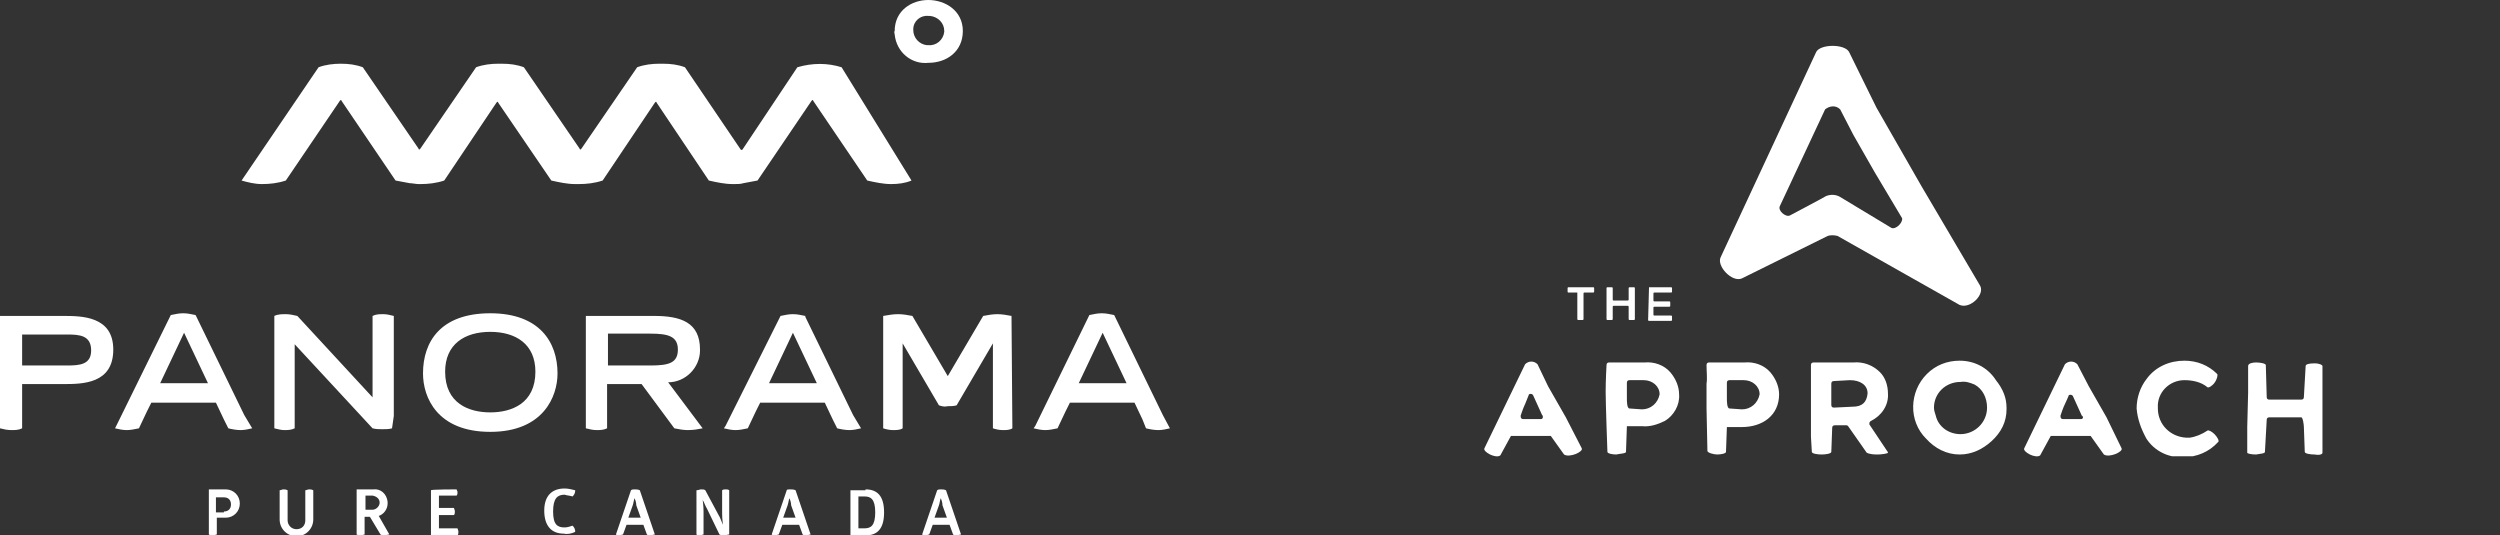 <?xml version="1.0" encoding="utf-8"?>
<!-- Generator: Adobe Illustrator 26.5.0, SVG Export Plug-In . SVG Version: 6.00 Build 0)  -->
<svg version="1.1" id="Layer_1" xmlns="http://www.w3.org/2000/svg" xmlns:xlink="http://www.w3.org/1999/xlink" x="0px" y="0px"
	 viewBox="0 0 282.5 60.5" style="enable-background:new 0 0 282.5 60.5;" xml:space="preserve">
<rect x="0" y="0" width="282.5" height="60.5" fill="#333333" stroke="none"/>
<style type="text/css">
	.st0{fill:#FFFFFF;}
	.st1{clip-path:url(#SVGID_00000183242752114337094190000012313294518919036567_);}
</style>
<path class="st0" d="M60.5,42c0-3.1-2.2-4.5-5.1-4.5s-5.1,1.4-5.1,4.5c0,3.6,2.7,4.6,5.1,4.6S60.5,45.6,60.5,42 M55.4,35.4
	c5.6,0,7.6,3.3,7.6,6.8c0,2.6-1.6,6.6-7.6,6.6s-7.6-3.9-7.6-6.6C47.8,38.6,49.8,35.4,55.4,35.4 M7.6,41.3H2.5v-3.5h5.1
	c1.4,0,2.7,0.1,2.7,1.8C10.3,41.2,9,41.3,7.6,41.3 M7.1,35.7H0v12.7l0,0v0c0.4,0.1,0.8,0.2,1.3,0.2c0.4,0,0.8,0,1.2-0.2v-5h4.6
	c2.2,0,5.7,0,5.7-3.9C12.8,35.7,9.2,35.7,7.1,35.7 M18.1,43.3l2.7-5.7l2.7,5.7H18.1z M27.6,46.9l-5.4-11.1l-0.1-0.2
	c-0.5-0.1-0.9-0.2-1.4-0.2c-0.5,0-0.9,0.1-1.4,0.2h0l-6.1,12.4L13,48.4c0.4,0.1,0.9,0.2,1.3,0.2c0.5,0,0.9-0.1,1.4-0.2l0,0l0,0
	l0.9-1.9l0.5-1h7.3l0.9,1.9l0.5,1h0c0.4,0.1,0.9,0.2,1.4,0.2c0.4,0,0.9-0.1,1.3-0.2L27.6,46.9L27.6,46.9z M86.9,43.3l2.7-5.7
	l2.7,5.7H86.9z M96.4,46.9l-5.4-11.1L91,35.7c-0.5-0.1-0.9-0.2-1.4-0.2c-0.5,0-0.9,0.1-1.4,0.2h0L82,48.1l-0.2,0.3
	c0.4,0.1,0.9,0.2,1.3,0.2c0.5,0,0.9-0.1,1.4-0.2l0,0l0,0l0.9-1.9l0.5-1h7.3l0.9,1.9l0.5,1h0c0.4,0.1,0.9,0.2,1.4,0.2
	c0.4,0,0.9-0.1,1.3-0.2L96.4,46.9L96.4,46.9z M121.9,43.3l2.7-5.7l2.7,5.7H121.9z M131.4,46.9L126,35.8l-0.1-0.2
	c-0.5-0.1-0.9-0.2-1.4-0.2c-0.5,0-0.9,0.1-1.4,0.2h0L117,48.1l-0.2,0.3c0.4,0.1,0.9,0.2,1.3,0.2c0.5,0,0.9-0.1,1.4-0.2l0,0h0
	l0.9-1.9l0.5-1h7.3l0.9,1.9l0.4,1h0c0.4,0.1,0.9,0.2,1.4,0.2c0.4,0,0.9-0.1,1.3-0.2L131.4,46.9L131.4,46.9z M44.5,47V35.7h0v0
	c-0.4-0.1-0.8-0.2-1.2-0.2c-0.4,0-0.8,0-1.2,0.2v9.2l-8.5-9.2l0,0h0l0,0c-0.4-0.1-0.9-0.2-1.3-0.2c-0.4,0-0.9,0-1.3,0.2h0v12.7h0
	c0.4,0.1,0.8,0.2,1.1,0.2c0.4,0,0.8,0,1.2-0.2h0v-9.5l8.8,9.5h0l0,0c0.4,0.1,0.7,0.1,1.1,0.1c0.4,0,0.8,0,1.1-0.1L44.5,47L44.5,47
	L44.5,47z M68.7,41.3v-0.6l0,0v-3h4.8c2,0,3.1,0.3,3.1,1.8s-1,1.8-3.1,1.8L68.7,41.3z M79.4,48.4L79.4,48.4l-3.9-5.2
	c2,0,3.6-1.7,3.6-3.6c0,0,0-0.1,0-0.1c0-3.1-2.2-3.8-5.2-3.8h-7.7v12.7h0c0.4,0.1,0.8,0.2,1.2,0.2c0.4,0,0.8,0,1.2-0.2h0v0l0,0v-5
	h3.9l3.7,5h0l0,0c0.5,0.1,1,0.2,1.5,0.2C78.4,48.6,78.9,48.5,79.4,48.4L79.4,48.4z M114.3,35.7L114.3,35.7L114.3,35.7
	c-0.5-0.1-1.1-0.2-1.6-0.2c-0.5,0-1.1,0.1-1.6,0.2v0l-4,6.8l-4-6.8h0c-0.5-0.1-1.1-0.2-1.6-0.2c-0.6,0-1.1,0.1-1.7,0.2l0,0l0,0l0,0
	v2.5l0,0v3.4h0v6.8c0.3,0.1,0.7,0.2,1.1,0.2c0.4,0,0.8,0,1.1-0.2l0,0h0v-9.6h0l4.1,7h0v0c0.3,0.1,0.6,0.2,1,0.1c0.3,0,0.7,0,1-0.1v0
	h0l4.1-7h0v2.8h0v6.8c0.3,0.1,0.7,0.2,1.1,0.2c0.4,0,0.8,0,1.1-0.2v0h0L114.3,35.7z M24.5,60.4c-0.1,0-0.3,0.1-0.4,0.1
	c-0.2,0-0.3,0-0.5-0.1v-5.1h1.9c0.9,0,1.6,0.7,1.6,1.6c0,0.9-0.7,1.6-1.6,1.6h-1L24.5,60.4z M25.3,57.8c0.5,0,0.8-0.3,0.8-0.8
	s-0.3-0.8-0.8-0.8h-0.9v1.7H25.3z M35.4,58.7c0,1-0.8,1.9-1.9,1.9c-1,0-1.9-0.8-1.9-1.9c0,0,0,0,0,0v-3.3c0.1,0,0.3-0.1,0.4-0.1
	c0.2,0,0.3,0,0.5,0.1v3.4c0,0.5,0.4,1,1,1s1-0.4,1-1l0,0v-3.4c0.1,0,0.3-0.1,0.4-0.1c0.2,0,0.3,0,0.5,0.1
	C35.4,55.4,35.4,58.7,35.4,58.7z M42.2,55.3c0.8-0.1,1.5,0.5,1.6,1.4c0,0.1,0,0.1,0,0.2c0,0.6-0.4,1.2-1,1.4l1.2,2.1
	c-0.2,0-0.4,0.1-0.5,0.1c-0.2,0-0.3,0-0.5-0.1l-1.2-2h-0.6v2c-0.1,0-0.3,0.1-0.4,0.1c-0.2,0-0.3,0-0.5-0.1v-5.1
	C40.4,55.3,42.2,55.3,42.2,55.3z M41.3,57.6h0.8c0.4,0,0.8-0.4,0.8-0.8c0-0.4-0.3-0.7-0.8-0.8h-0.8C41.3,56.1,41.3,57.6,41.3,57.6z
	 M51.6,55.3c0,0.1,0.1,0.2,0.1,0.3c0,0.1,0,0.3-0.1,0.4h-2v1.4h1.7c0,0.1,0.1,0.2,0.1,0.4c0,0.1,0,0.3-0.1,0.4h-1.7v1.5h2.1
	c0,0.1,0.1,0.2,0.1,0.4c0,0.1,0,0.3-0.1,0.4h-3v-5.1C48.7,55.3,51.6,55.3,51.6,55.3z M63.8,55.2c0.4,0,0.8,0.1,1.2,0.2
	c0,0.3-0.1,0.5-0.3,0.7c-0.3-0.1-0.6-0.1-0.9-0.2c-0.8,0-1.3,0.4-1.3,1.9s0.5,1.8,1.3,1.8c0.3,0,0.6-0.1,0.9-0.2
	c0.2,0.2,0.3,0.4,0.3,0.7c-0.4,0.2-0.9,0.3-1.3,0.2c-1.4,0-2.2-0.9-2.2-2.6S62.4,55.2,63.8,55.2 M71.7,55.3c0.2,0,0.4,0,0.6,0.1
	l1.7,5c-0.2,0-0.3,0.1-0.5,0.1c-0.1,0-0.3,0-0.4-0.1l-0.4-1.1h-1.9l-0.4,1.1c-0.1,0-0.3,0.1-0.4,0.1c-0.1,0-0.3,0-0.4-0.1l1.7-5
	C71.4,55.3,71.6,55.3,71.7,55.3 M71.7,56.3c-0.1,0.3-0.1,0.5-0.2,0.8L71,58.5h1.4l-0.5-1.4C71.9,56.8,71.8,56.5,71.7,56.3L71.7,56.3
	z M79.9,57.5c-0.2-0.3-0.3-0.7-0.5-1h0c0,0,0.1,0.6,0.1,1.3v2.6c-0.1,0-0.3,0.1-0.4,0.1c-0.1,0-0.3,0-0.4-0.1v-5
	c0.2,0,0.4-0.1,0.5-0.1c0.2,0,0.4,0,0.5,0.1l1.5,2.8c0.2,0.3,0.3,0.7,0.5,1.1h0c0,0-0.1-0.6-0.1-1.3v-2.6c0.1-0.1,0.3-0.1,0.4-0.1
	c0.1,0,0.3,0,0.4,0.1v5c-0.2,0-0.4,0.1-0.5,0.1c-0.2,0-0.4,0-0.6-0.1C81.3,60.4,79.9,57.5,79.9,57.5z M89.3,55.3
	c0.2,0,0.4,0,0.6,0.1l1.7,5c-0.2,0-0.3,0.1-0.5,0.1c-0.1,0-0.3,0-0.4-0.1l-0.4-1.1h-1.9l-0.4,1.1c-0.1,0-0.3,0.1-0.4,0.1
	c-0.1,0-0.3,0-0.4-0.1l1.7-5C88.9,55.3,89.1,55.3,89.3,55.3 M89.2,56.3c-0.1,0.3-0.1,0.5-0.2,0.8l-0.5,1.4h1.4l-0.5-1.4
	C89.4,56.8,89.3,56.5,89.2,56.3L89.2,56.3z M97.8,55.3c1.3,0,2.1,0.7,2.1,2.6s-0.8,2.6-2.1,2.6h-1.7v-5.1H97.8L97.8,55.3z
	 M97.7,59.7c0.7,0,1.2-0.3,1.2-1.8s-0.5-1.8-1.2-1.8H97v3.6H97.7z M106.3,55.3c0.2,0,0.4,0,0.6,0.1l1.7,5c-0.2,0-0.3,0.1-0.5,0.1
	c-0.1,0-0.3,0-0.4-0.1l-0.4-1.1h-1.9l-0.4,1.1c-0.1,0-0.3,0.1-0.4,0.1c-0.1,0-0.3,0-0.4-0.1l1.7-5C106,55.3,106.2,55.3,106.3,55.3
	 M106.3,56.3c-0.1,0.3-0.1,0.5-0.2,0.8l-0.5,1.4h1.4l-0.5-1.4C106.5,56.8,106.4,56.5,106.3,56.3L106.3,56.3z"/>
<path class="st0" d="M101.1,3.5c0-2.3,1.9-3.5,3.8-3.5c1.9,0,3.9,1.2,3.9,3.5c0,2.3-1.8,3.6-3.9,3.6c-1.9,0.2-3.6-1.2-3.8-3.2
	C101.1,3.8,101,3.6,101.1,3.5 M104.9,1.8c-0.9-0.1-1.7,0.6-1.7,1.5c0,0,0,0.1,0,0.1c0,0.9,0.7,1.6,1.5,1.7c0.1,0,0.1,0,0.2,0
	c0.9,0.1,1.7-0.6,1.8-1.5c0,0,0-0.1,0-0.1c0-0.9-0.7-1.6-1.6-1.7C105,1.8,104.9,1.8,104.9,1.8 M83.9,16.9
	C83.9,16.9,83.8,17,83.9,16.9c-0.1,0.1-0.2,0-0.2,0l-6.3-9.3c-0.8-0.3-1.6-0.4-2.5-0.4c-0.1,0-0.1,0-0.2,0s-0.1,0-0.2,0
	c-0.8,0-1.7,0.1-2.5,0.4l-6.3,9.2c0,0-0.1,0.1-0.1,0.1c0,0-0.1,0-0.1-0.1l-6.3-9.2c-0.8-0.3-1.6-0.4-2.5-0.4c-0.1,0-0.1,0-0.2,0
	s-0.1,0-0.2,0c-0.8,0-1.7,0.1-2.5,0.4l-6.3,9.2c0,0-0.1,0.1-0.1,0.1c0,0-0.1,0-0.1-0.1l-6.3-9.2c-0.8-0.3-1.6-0.4-2.5-0.4
	c-0.8,0-1.7,0.1-2.5,0.4l-8.7,12.8c0.7,0.2,1.5,0.4,2.3,0.4c0.9,0,1.8-0.1,2.7-0.4l6.1-9c0,0,0.1-0.1,0.1-0.1c0,0,0.1,0,0.1,0.1
	l6.1,9c0.5,0.1,1.1,0.2,1.6,0.3c0.3,0,0.7,0.1,1,0.1h0h0c0,0,0.1,0,0.1,0s0.1,0,0.1,0c0.9,0,1.8-0.1,2.7-0.4l5.9-8.8
	c0,0,0.1-0.1,0.1-0.1c0,0,0.1,0,0.1,0.1l6,8.8c0.9,0.2,1.8,0.4,2.7,0.4c0,0,0.1,0,0.1,0s0.1,0,0.1,0h0h0c0,0,0.1,0,0.1,0
	s0.1,0,0.1,0c0.9,0,1.8-0.1,2.7-0.4l5.9-8.8c0,0,0.1-0.1,0.1-0.1c0,0,0.1,0,0.1,0.1l5.9,8.8c0.9,0.2,1.8,0.4,2.7,0.4
	c0,0,0.1,0,0.1,0s0.1,0,0.1,0h0h0c0.3,0,0.7,0,1-0.1c0.5-0.1,1.1-0.2,1.6-0.3l6.1-9c0,0,0.1-0.1,0.1-0.1c0,0,0.1,0,0.1,0.1l6.1,9
	c0.9,0.2,1.8,0.4,2.7,0.4c0.8,0,1.6-0.1,2.3-0.4L95.1,7.6c-1.6-0.5-3.3-0.5-5,0L83.9,16.9z"/>
<g transform="translate(167.738 2.158)">
	<g>
		<defs>
			<rect id="SVGID_1_" x="0" y="3" width="94.8" height="46.4"/>
		</defs>
		<clipPath id="SVGID_00000138537280260379826620000014582096016582879927_">
			<use xlink:href="#SVGID_1_"  style="overflow:visible;"/>
		</clipPath>
		<g style="clip-path:url(#SVGID_00000138537280260379826620000014582096016582879927_);">
			<path class="st0" d="M56,30.1l-6.6-11.2L44.3,10l-3.1-6.3c-0.5-0.9-3.2-0.9-3.7,0L26.7,26.9c-0.5,1,1.3,2.9,2.4,2.4l9.7-4.8
				c0.3-0.1,0.7-0.1,1.1,0l13.8,7.8C54.9,32.8,56.6,31.1,56,30.1 M46,23.6c0,0-5.3-3.2-5.8-3.5c-0.5-0.3-1.1-0.3-1.6-0.1
				c-0.3,0.2-4.1,2.2-4.1,2.2c-0.5,0.2-1.4-0.6-1.1-1.1l5.1-10.9c0.5-0.4,1.2-0.5,1.7,0l1.5,2.9l2.4,4.2l3.1,5.2
				C47.3,23,46.5,23.8,46,23.6"/>
			<path class="st0" d="M10.5,30.9h-1c0,0-0.1,0-0.1-0.1v-0.4c0,0,0-0.1,0.1-0.1h2.8c0,0,0.1,0,0.1,0.1v0.4c0,0,0,0.1-0.1,0.1h-1
				c0,0-0.1,0-0.1,0.1v2.9c0,0,0,0.1-0.1,0.1h-0.5c0,0-0.1,0-0.1-0.1L10.5,30.9C10.6,30.9,10.6,30.9,10.5,30.9"/>
			<path class="st0" d="M13.9,30.3h0.5c0,0,0.1,0,0.1,0.1v1.3c0,0,0,0.1,0.1,0.1h1.6c0,0,0.1,0,0.1-0.1v-1.3c0,0,0-0.1,0.1-0.1h0.5
				c0,0,0.1,0,0.1,0.1v3.5c0,0,0,0.1-0.1,0.1h-0.5c0,0-0.1,0-0.1-0.1v-1.4c0,0,0-0.1-0.1-0.1h-1.6c0,0-0.1,0-0.1,0.1v1.4
				c0,0,0,0.1-0.1,0.1h-0.5c0,0-0.1,0-0.1-0.1v-3.5C13.8,30.3,13.9,30.3,13.9,30.3"/>
			<path class="st0" d="M18.6,30.3h2.5c0,0,0.1,0,0.1,0.1v0.4c0,0,0,0.1-0.1,0.1h-1.9c0,0-0.1,0-0.1,0.1v0.8c0,0,0,0.1,0.1,0.1h1.7
				c0,0,0.1,0,0.1,0.1v0.4c0,0,0,0.1-0.1,0.1h-1.7c0,0-0.1,0-0.1,0.1v0.8c0,0,0,0.1,0.1,0.1h1.9c0,0,0.1,0,0.1,0.1v0.4
				c0,0,0,0.1-0.1,0.1h-2.5c0,0-0.1,0-0.1-0.1L18.6,30.3C18.5,30.3,18.6,30.3,18.6,30.3"/>
			<path class="st0" d="M25.1,39.1c0-0.2,0.1-0.3,0.3-0.3c0,0,0,0,0,0h4c1.1-0.1,2.2,0.3,2.9,1.1c0.6,0.7,1,1.6,1,2.5v0
				c0,2.4-1.9,3.7-4.2,3.7h-1.7l-0.1,2.8c0,0.2-0.6,0.3-1,0.3c-0.4,0-1.1-0.2-1.1-0.4l-0.1-4.8c0,0,0-1.9,0-2.8
				C25.2,40.6,25.1,39.8,25.1,39.1 M29.1,44.1c1,0,1.8-0.7,2-1.7c0-0.9-0.8-1.6-1.8-1.6c0,0-0.1,0-0.1,0h-1.5
				c-0.2,0-0.3,0.1-0.3,0.3c0,0,0,0,0,0c0,0,0,1.3,0,1.7c0,0.4,0,1.2,0.3,1.2L29.1,44.1z"/>
			<path class="st0" d="M13.8,39.1c0-0.2,0.1-0.3,0.3-0.3c0,0,0,0,0,0h4c1.1-0.1,2.2,0.3,2.9,1.1c0.6,0.7,1,1.6,1,2.5v0
				c0.1,1.2-0.6,2.4-1.6,3c-0.8,0.4-1.7,0.7-2.6,0.6h-1.7L16,48.9c0,0.2-0.7,0.2-1.1,0.3c-0.4,0-1-0.1-1-0.3c0,0-0.2-5.5-0.2-6.8
				S13.8,39.1,13.8,39.1 M17.8,44.1c1,0,1.8-0.7,2-1.7c0-0.9-0.8-1.6-1.8-1.6c0,0-0.1,0-0.1,0h-1.5c-0.2,0-0.3,0.1-0.3,0.3
				c0,0,0,0,0,0c0,0,0,1.3,0,1.7s0,1.2,0.3,1.2L17.8,44.1z"/>
			<path class="st0" d="M36.9,39.1c0-0.2,0.1-0.3,0.3-0.3h4.5c1.1-0.1,2.2,0.3,3,1.1c0.6,0.6,0.9,1.5,0.9,2.4v0
				c0.1,1.3-0.7,2.5-1.9,3.1c-0.2,0.1-0.2,0.2-0.2,0.4c0,0,0,0,0,0l2,3c0,0,0.1,0.1,0.1,0.2c0,0.1-0.8,0.2-1.1,0.2
				c-0.4,0-0.9,0-1.3-0.2L41.1,46c-0.1-0.1-0.1-0.1-0.2-0.1h-1.3c-0.2,0-0.3,0.1-0.3,0.3c0,0,0,0,0,0l-0.1,2.7
				c0,0.2-0.6,0.3-1.1,0.3c-0.5,0-1.1-0.1-1.1-0.3l-0.1-1.7c0,0,0-1.9,0-2.1s0-1.9,0-1.9s0-2,0-2.4S36.9,39.1,36.9,39.1 M41.6,43.8
				c1.1,0,1.6-0.5,1.7-1.5c0-1-0.9-1.5-2-1.5l-1.8,0.1c-0.2,0-0.3,0.1-0.3,0.3c0,0,0,0.6,0,1.1c0,0.5,0,1.3,0,1.3
				c0,0.2,0.1,0.3,0.3,0.3c0,0,0,0,0,0L41.6,43.8z"/>
			<path class="st0" d="M73.7,44L73.7,44c0-1.2,0.4-2.4,1.1-3.3c1-1.4,2.6-2.1,4.3-2.1c1.4,0,2.7,0.5,3.7,1.5c0.1,0.1,0,0.6-0.3,1
				s-0.7,0.6-0.8,0.5c-0.7-0.6-1.7-0.8-2.6-0.8c-1.7,0-3.1,1.4-3,3.1c0,0,0,0.1,0,0.1c0,1.8,1.4,3.2,3.2,3.3c0.1,0,0.3,0,0.4,0
				c0.7-0.1,1.4-0.4,2-0.8c0.1-0.1,0.5,0.1,0.8,0.4c0.3,0.3,0.6,0.8,0.4,0.9c-1,1.1-2.4,1.7-3.9,1.7c-1.7,0.1-3.3-0.7-4.2-2.1
				C74.2,46.3,73.8,45.2,73.7,44"/>
			<path class="st0" d="M87.2,38.8c0.4,0,1.1,0.1,1.1,0.3l0.1,3.6c0,0.2,0.1,0.3,0.3,0.3c0,0,0,0,0,0h3.6c0.2,0,0.3-0.1,0.3-0.3
				c0,0,0,0,0,0l0.2-3.5c0-0.2,0.4-0.3,1-0.3c0.6,0,0.9,0.2,0.9,0.3l0,3.9l0,2.5l0,3.4c0,0.2-0.4,0.3-0.9,0.2
				c-0.5,0-1.1-0.1-1.1-0.3l-0.1-2.8c0-0.2-0.1-1.1-0.3-1.1h-3.6c-0.2,0-0.3,0.1-0.3,0.3c0,0,0,0,0,0l-0.2,3.6c0,0.2-0.5,0.2-1,0.3
				c-0.5,0-1-0.1-1-0.2l0-2.9l0.1-3.9l0-3C86.3,38.9,86.8,38.8,87.2,38.8"/>
			<path class="st0" d="M50.8,43.9c0,0.3,0.1,0.6,0.2,0.9c0.3,1.3,1.5,2.1,2.8,2.1c1.6,0,3-1.3,3-3c0-1.1-0.5-2.1-1.4-2.6
				c-0.5-0.2-1-0.4-1.6-0.3C52.1,41,50.8,42.3,50.8,43.9C50.8,43.9,50.8,43.9,50.8,43.9 M59,43.9c0,0.1,0,0.1,0,0.2
				c0,1.4-0.6,2.6-1.7,3.6c-1,0.9-2.2,1.5-3.6,1.5c-1.5,0-2.8-0.7-3.8-1.8c-2-2-1.9-5.3,0.1-7.3c1-1,2.3-1.5,3.7-1.5
				c1.7,0,3.2,0.8,4.1,2.2C58.6,41.8,59,42.8,59,43.9"/>
			<path class="st0" d="M11,48.5L9.2,45l-2-3.5L6,39c-0.4-0.4-1-0.4-1.4,0L0,48.5c-0.2,0.4,1.3,1.2,1.8,0.8l1.2-2.2l4.5,0l1.5,2.1
				C9.6,49.6,11.2,48.9,11,48.5 M6.4,45.2c0,0-1.7,0-2,0c-0.2,0-0.3-0.1-0.3-0.3c0,0,0-0.1,0-0.1c0.1-0.3,0.3-0.9,0.5-1.3
				C4.8,43,5,42.5,5,42.5c0-0.2,0.4-0.2,0.5,0l1,2.2C6.7,44.9,6.6,45.2,6.4,45.2"/>
			<path class="st0" d="M72,48.5L70.3,45l-2-3.5L67,39c-0.4-0.4-1-0.4-1.4,0L61,48.5c-0.2,0.4,1.3,1.2,1.8,0.8l1.2-2.2l4.5,0
				l1.5,2.1C70.6,49.6,72.2,48.9,72,48.5 M67.4,45.2c0,0-1.7,0-2,0c-0.2,0-0.3-0.1-0.3-0.3c0,0,0-0.1,0-0.1c0.1-0.3,0.3-0.9,0.5-1.3
				c0.2-0.4,0.4-0.9,0.4-0.9c0-0.2,0.4-0.2,0.5,0l1,2.2C67.7,44.9,67.7,45.2,67.4,45.2"/>
		</g>
	</g>
</g>
</svg>
